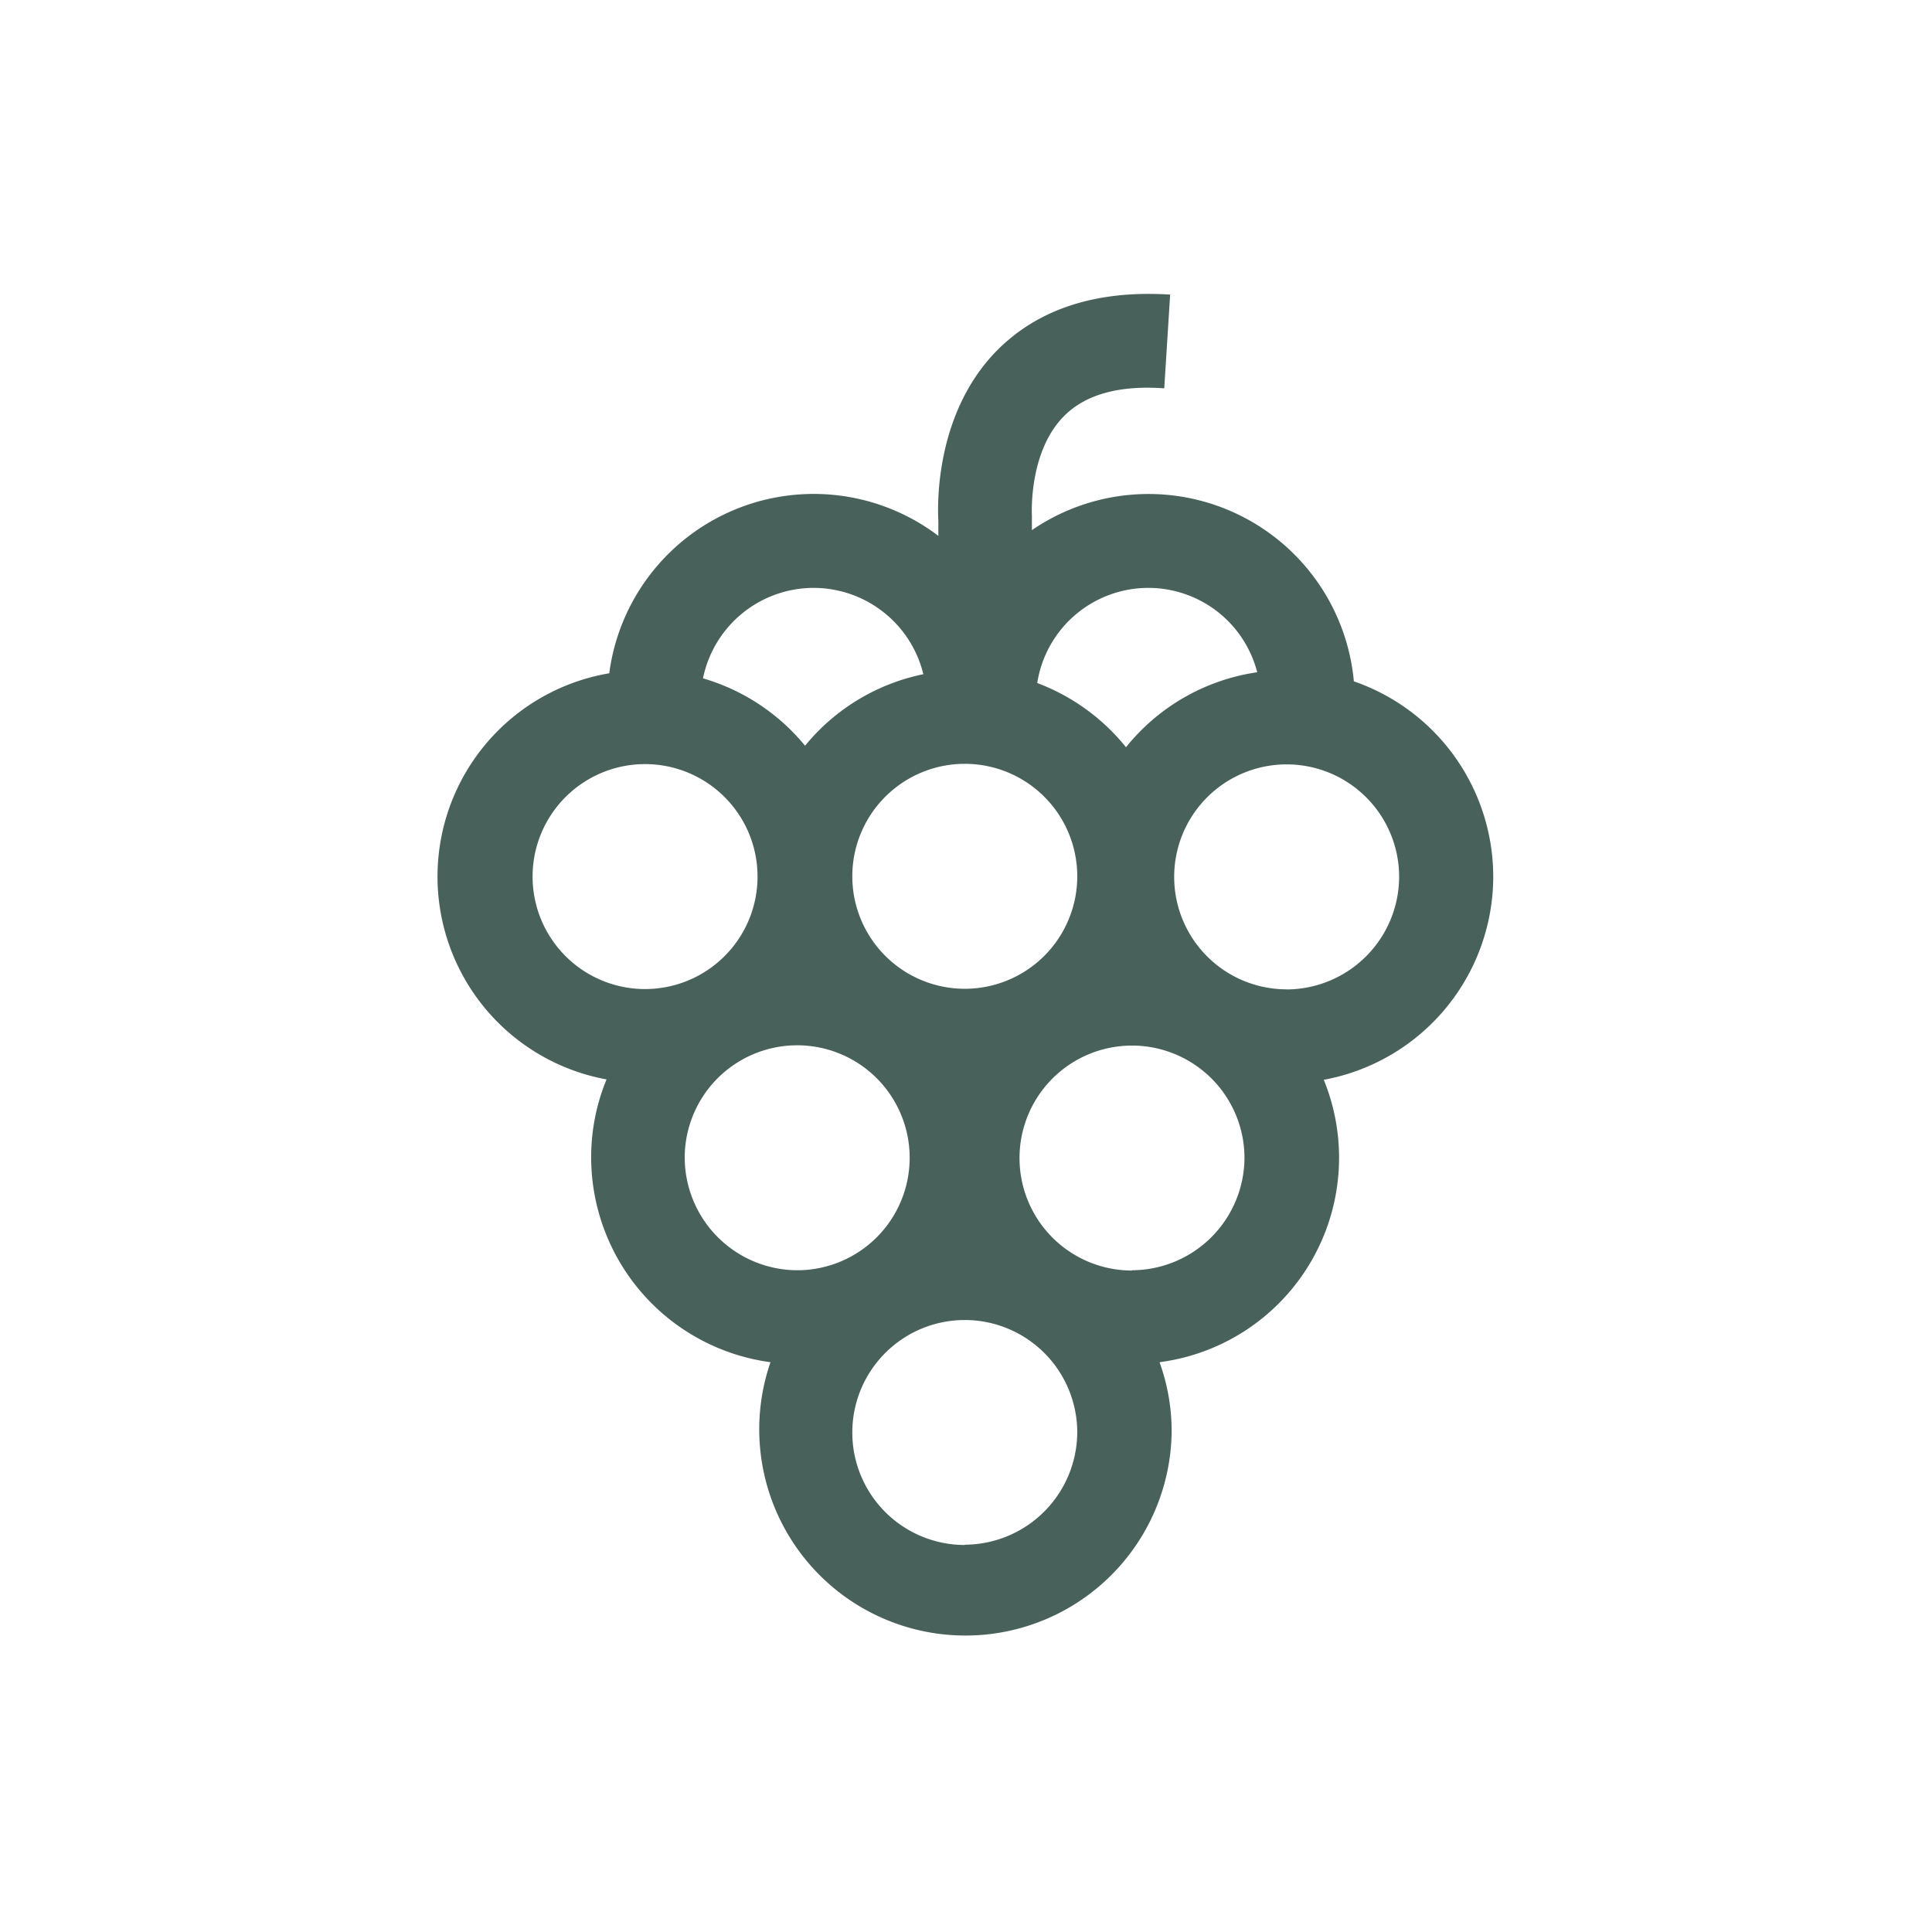 <svg id="Layer_1" data-name="Layer 1" data-sanitized-data-name="Layer 1" xmlns="http://www.w3.org/2000/svg" viewBox="0 0 206.12 206.12"><defs><style>.cls-1{fill:#49615b;}</style></defs><path class="cls-1" d="M159.31,93.52a22.07,22.07,0,0,0-14.87-20.83,22,22,0,0,0-34.35-16.13V55.21l0-.21c0-.07-.38-6.73,3.39-10.57,2.28-2.33,5.89-3.35,10.73-3l.63-10c-7.88-.5-14.1,1.53-18.51,6-6.53,6.66-6.32,16.35-6.22,18.12v1.62A22,22,0,0,0,65,71.83a22,22,0,0,0-.29,43.33,21.78,21.78,0,0,0-1.64,8.33,22.07,22.07,0,0,0,19.13,21.84A22,22,0,1,0,125,152.76a21.77,21.77,0,0,0-1.29-7.43,22,22,0,0,0,17.52-30.13A22.07,22.07,0,0,0,159.31,93.52ZM122.5,62.72a12,12,0,0,1,11.63,9,22,22,0,0,0-14,8,22.19,22.19,0,0,0-9.47-6.85A12,12,0,0,1,122.5,62.72ZM102.93,81.49a12,12,0,1,1-12,12A12,12,0,0,1,102.93,81.49ZM86.82,62.72a12.06,12.06,0,0,1,11.69,9.21,22,22,0,0,0-12.62,7.63A22.05,22.05,0,0,0,75,72.37,12.06,12.06,0,0,1,86.82,62.72Zm-30,30.8a12,12,0,1,1,12,12A12,12,0,0,1,56.82,93.52Zm16.23,30a12,12,0,1,1,12,12A12.05,12.05,0,0,1,73.05,123.49Zm29.88,41.31a12,12,0,1,1,12-12A12.05,12.05,0,0,1,102.93,164.8Zm17.84-29.28a12,12,0,1,1,12-12A12.05,12.05,0,0,1,120.77,135.52Zm16.5-30a12,12,0,1,1,12-12A12.05,12.05,0,0,1,137.27,105.56Z"></path></svg>